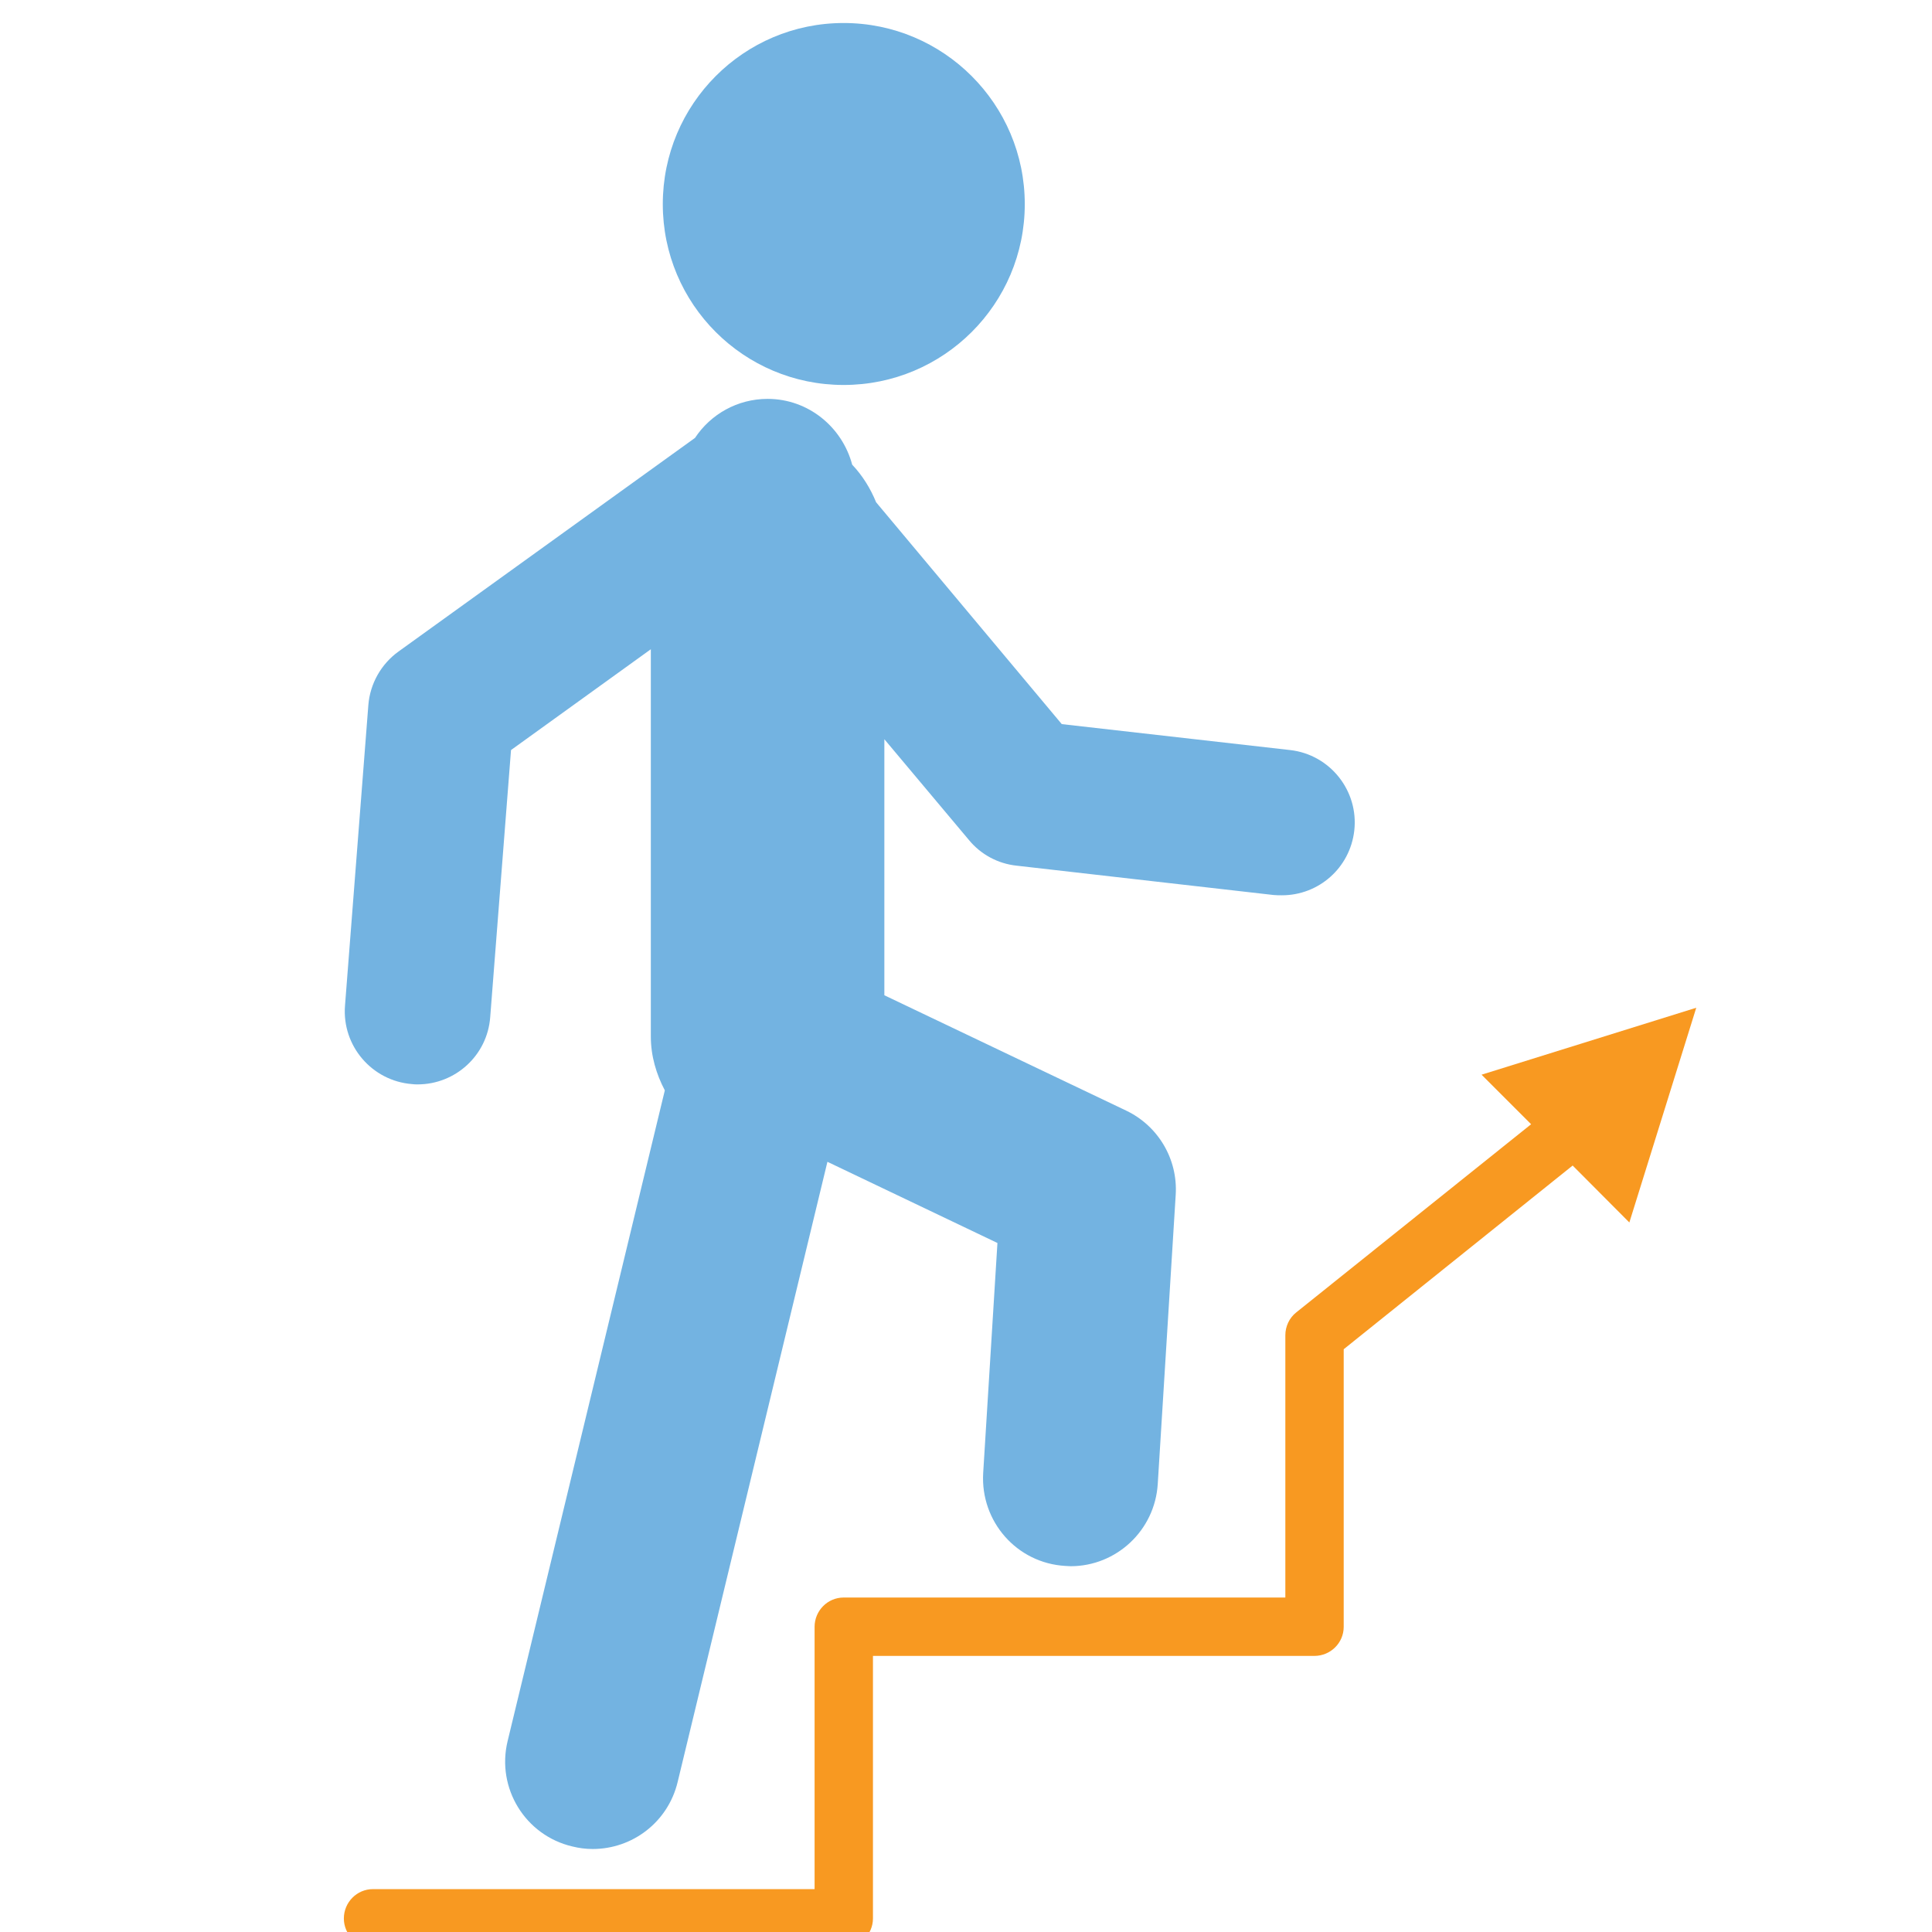 <?xml version="1.0" encoding="utf-8"?>
<!-- Generator: Adobe Illustrator 16.0.0, SVG Export Plug-In . SVG Version: 6.00 Build 0)  -->
<!DOCTYPE svg PUBLIC "-//W3C//DTD SVG 1.1//EN" "http://www.w3.org/Graphics/SVG/1.1/DTD/svg11.dtd">
<svg version="1.1" id="Layer_1" xmlns="http://www.w3.org/2000/svg" xmlns:xlink="http://www.w3.org/1999/xlink" x="0px" y="0px"
	 width="100px" height="100px" viewBox="0 0 100 100" enable-background="new 0 0 100 100" xml:space="preserve">
<g>
	<g>
		<path fill="#73B3E1" d="M21.321,56.112c0.103,0.016,0.206,0.016,0.294,0.016c1.96,0,3.611-1.504,3.758-3.479l1.077-13.826
			l7.237-5.218v20.046c0,1.004,0.281,1.945,0.724,2.786l-8.137,33.682c-0.59,2.432,0.913,4.879,3.344,5.452
			c0.354,0.089,0.708,0.133,1.062,0.133c2.05,0,3.893-1.386,4.394-3.465l7.753-32.104l8.8,4.202l-0.738,11.91
			c-0.146,2.507,1.74,4.658,4.245,4.805c0.089,0,0.177,0.015,0.281,0.015c2.373,0,4.363-1.857,4.51-4.259l0.929-14.961
			c0.117-1.843-0.899-3.566-2.564-4.362l-12.516-5.97V38.262l4.378,5.217c0.619,0.752,1.503,1.224,2.461,1.327l13.312,1.52
			c0.147,0.014,0.294,0.014,0.427,0.014c1.902,0,3.522-1.415,3.745-3.346c0.235-2.062-1.254-3.936-3.316-4.171L54.957,37.48
			l-9.61-11.483c-0.295-0.723-0.708-1.386-1.238-1.946c-0.517-1.946-2.27-3.405-4.378-3.405c-1.562,0-2.948,0.796-3.758,2.02
			L20.628,33.722c-0.899,0.647-1.474,1.665-1.562,2.77l-1.209,15.565C17.695,54.138,19.257,55.949,21.321,56.112L21.321,56.112z"/>
	</g>
	<path fill="#73B3E1" d="M53.042,10.566c0,5.173-4.202,9.36-9.375,9.36s-9.361-4.186-9.361-9.36c0-5.175,4.187-9.375,9.36-9.375
		C48.839,1.191,53.042,5.392,53.042,10.566L53.042,10.566z"/>
	<path fill="#F89921" d="M87.798,52.161l-11.113,3.465l2.565,2.564l-12.16,9.743c-0.355,0.28-0.561,0.724-0.561,1.179v13.576H43.666
		c-0.825,0-1.503,0.678-1.503,1.518v13.575H19.301c-0.825,0-1.503,0.679-1.503,1.52c0,0.825,0.678,1.503,1.503,1.503h24.365
		c0.84,0,1.518-0.68,1.518-1.503V85.71h22.845c0.844,0,1.521-0.678,1.521-1.504v-14.37L81.4,60.328l2.935,2.947L87.798,52.161z"/>
</g>
</svg>
